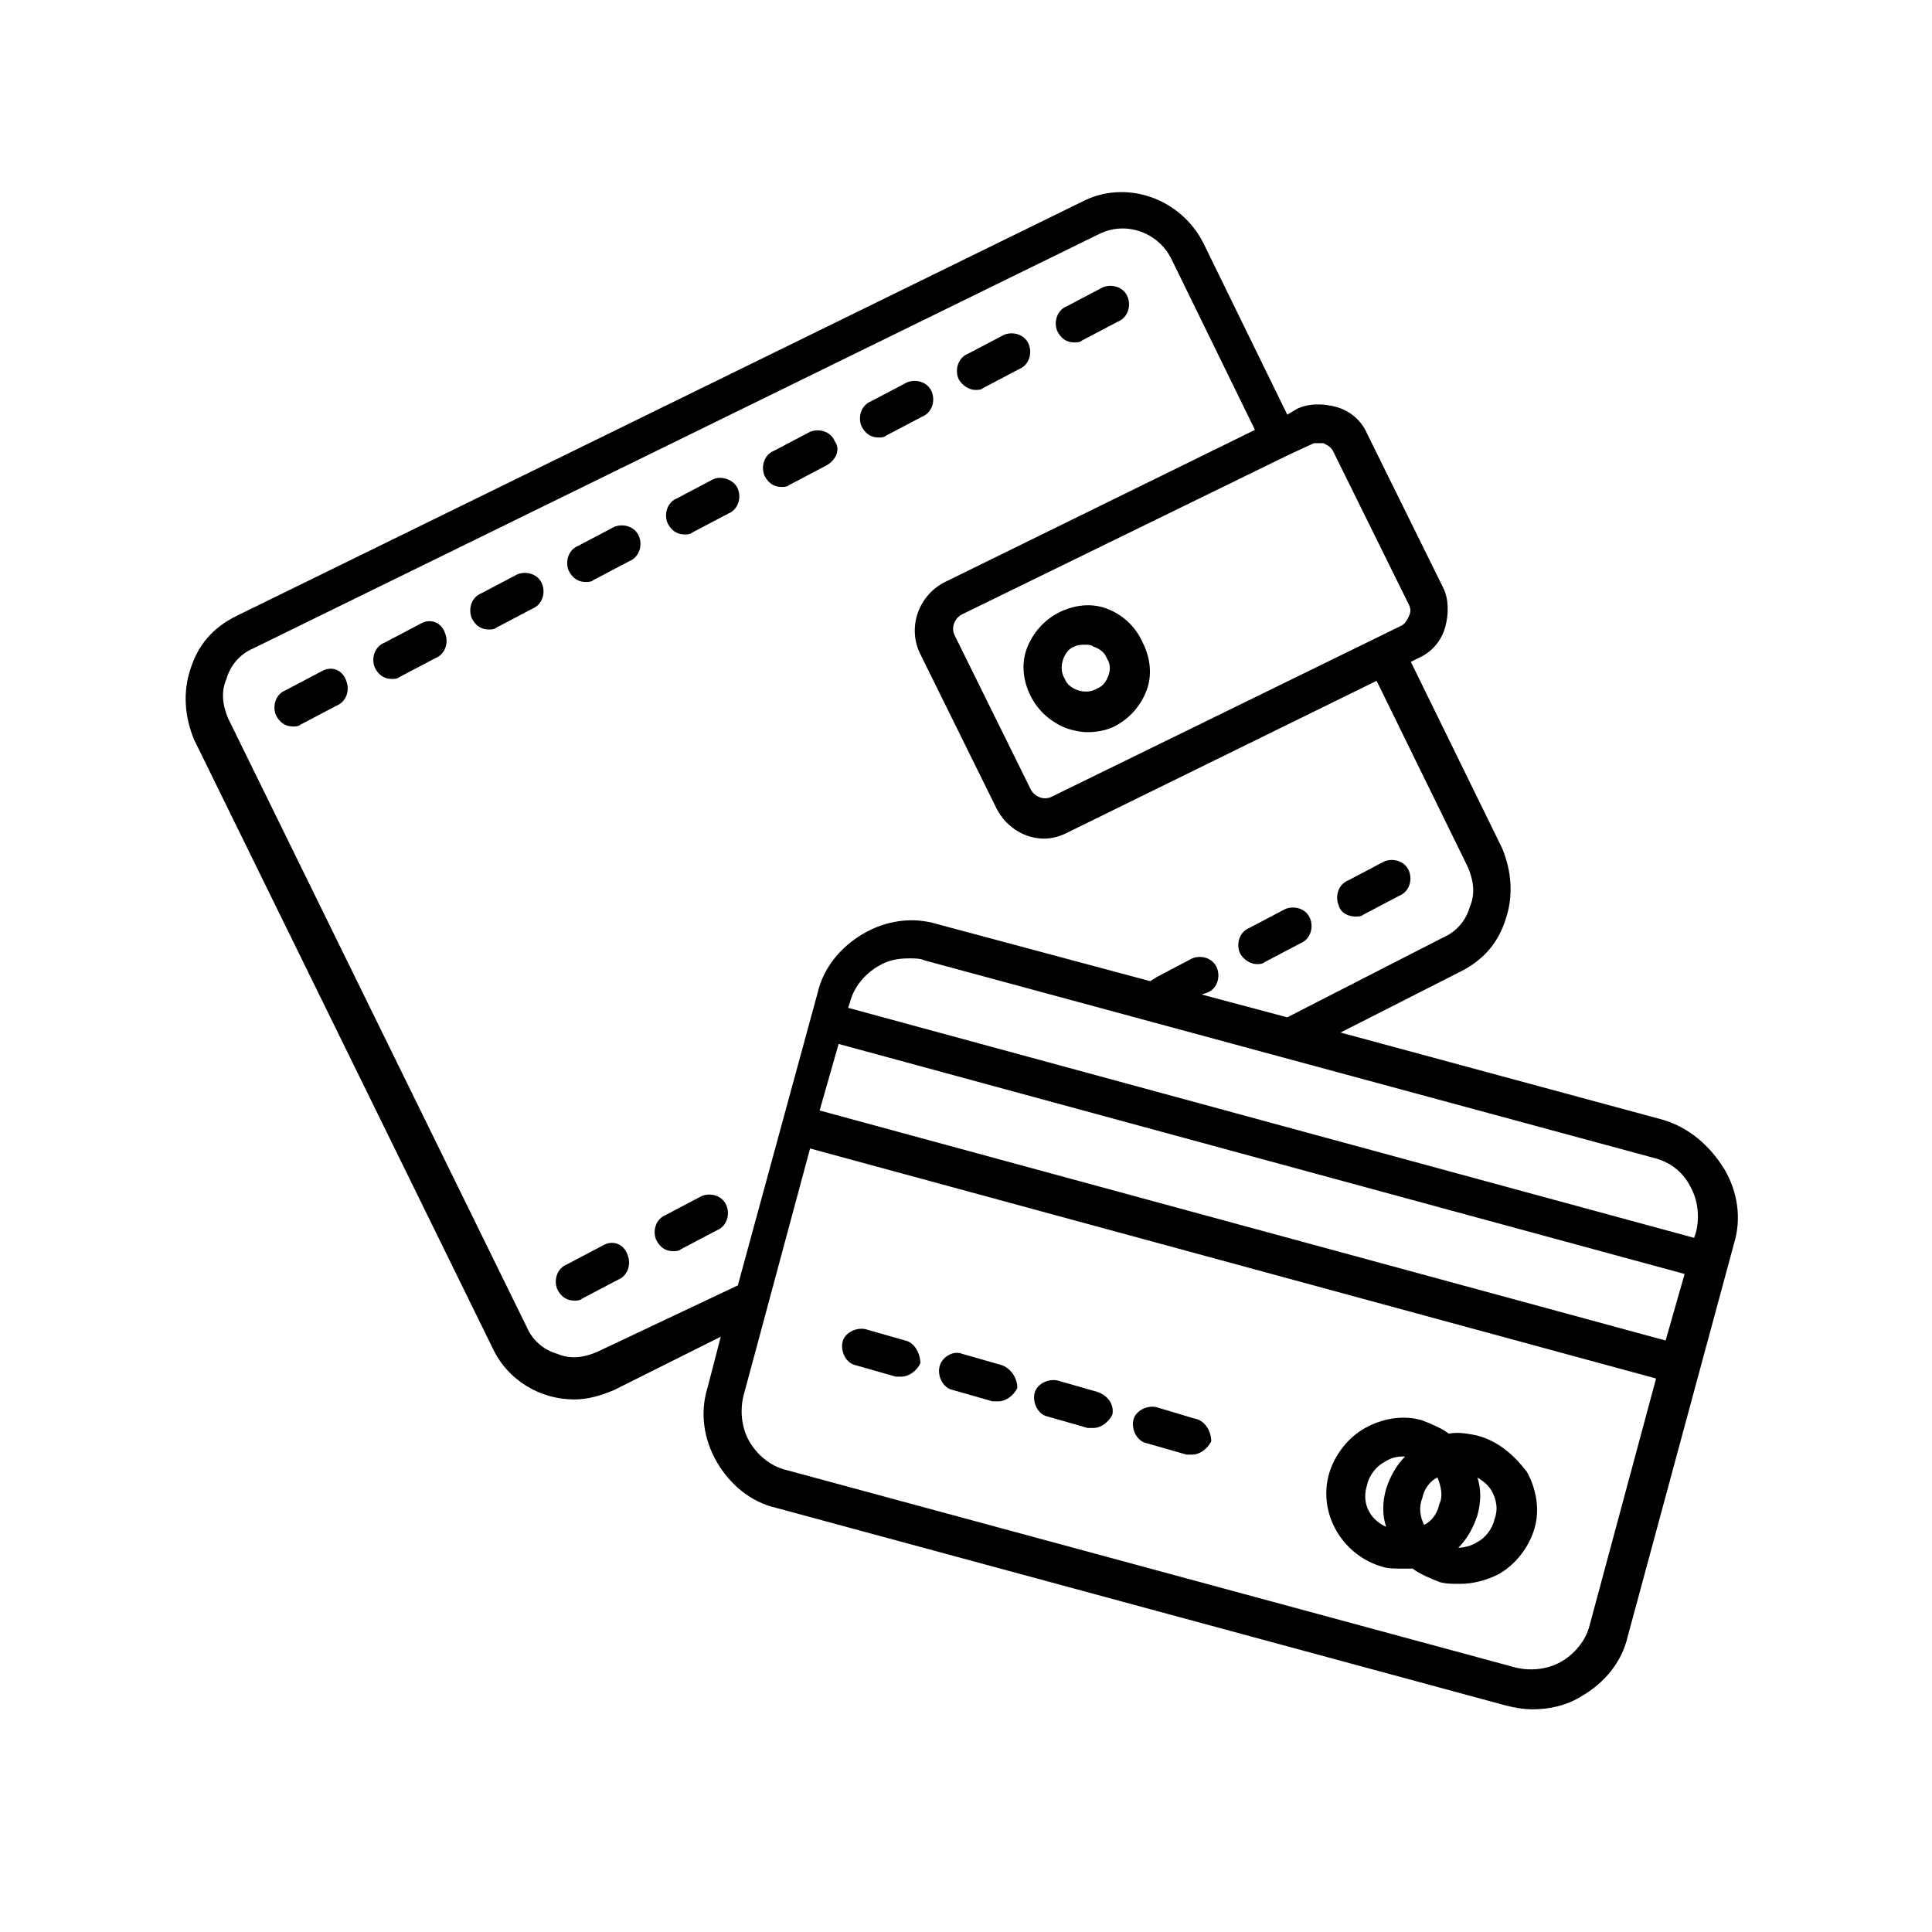 <?xml version="1.0" encoding="UTF-8"?>
<!-- The Best Svg Icon site in the world: iconSvg.co, Visit us! https://iconsvg.co -->
<svg fill="#000000" width="800px" height="800px" version="1.1" viewBox="144 144 512 512" xmlns="http://www.w3.org/2000/svg">
 <g>
  <path d="m437.28 305.28c-4.031-1.512-8.566-1.008-12.594 1.008-4.031 2.016-7.055 5.543-8.566 9.574-1.512 4.031-1.008 8.566 1.008 12.594 2.016 4.031 5.543 7.055 9.574 8.566 1.512 0.504 3.527 1.008 5.543 1.008 2.519 0 5.039-0.504 7.055-1.512 4.031-2.016 7.055-5.543 8.566-9.574 1.512-4.031 1.008-8.566-1.008-12.594-2.023-4.535-5.547-7.559-9.578-9.07zm0.504 17.633c-0.504 1.512-1.512 3.023-3.023 3.527-1.512 1.008-3.527 1.008-5.039 0.504-1.512-0.504-3.023-1.512-3.527-3.023-1.008-1.512-1.008-3.527-0.504-5.039 0.504-1.512 1.512-3.023 3.023-3.527 1.008-0.504 2.016-0.504 3.023-0.504 0.504 0 1.512 0 2.016 0.504 1.512 0.504 3.023 1.512 3.527 3.023 1.008 1.516 1.008 3.023 0.504 4.535z"/>
  <path d="m229.21 321.91-9.574 5.039c-2.519 1.008-3.527 4.031-2.519 6.551 1.008 2.016 2.519 3.023 4.535 3.023 0.504 0 1.512 0 2.016-0.504l9.574-5.039c2.519-1.008 3.527-4.031 2.519-6.551-1.008-3.023-4.031-4.027-6.551-2.519z"/>
  <path d="m255.41 309.31-9.574 5.039c-2.519 1.008-3.527 4.031-2.519 6.551 1.008 2.016 2.519 3.023 4.535 3.023 0.504 0 1.512 0 2.016-0.504l9.574-5.039c2.519-1.008 3.527-4.031 2.519-6.551-1.012-3.023-4.031-4.031-6.551-2.519z"/>
  <path d="m281.1 296.21-9.574 5.039c-2.519 1.008-3.527 4.031-2.519 6.551 1.008 2.016 2.519 3.023 4.535 3.023 0.504 0 1.512 0 2.016-0.504l9.574-5.039c2.519-1.008 3.527-4.031 2.519-6.551-1.008-2.519-4.031-3.527-6.551-2.519z"/>
  <path d="m306.79 283.62-9.574 5.039c-2.519 1.008-3.527 4.031-2.519 6.551 1.008 2.016 2.519 3.023 4.535 3.023 0.504 0 1.512 0 2.016-0.504l9.574-5.039c2.519-1.008 3.527-4.031 2.519-6.551s-4.031-3.527-6.551-2.519z"/>
  <path d="m332.99 271.02-9.574 5.039c-2.519 1.008-3.527 4.031-2.519 6.551 1.008 2.016 2.519 3.023 4.535 3.023 0.504 0 1.512 0 2.016-0.504l9.574-5.039c2.519-1.008 3.527-4.031 2.519-6.551-1.008-2.519-4.535-3.527-6.551-2.519z"/>
  <path d="m365.23 260.95c-1.008-2.519-4.031-3.527-6.551-2.519l-9.574 5.039c-2.519 1.008-3.527 4.031-2.519 6.551 1.008 2.016 2.519 3.023 4.535 3.023 0.504 0 1.512 0 2.016-0.504l9.574-5.039c3.023-1.512 4.031-4.535 2.519-6.551z"/>
  <path d="m376.82 259.94c0.504 0 1.512 0 2.016-0.504l9.574-5.039c2.519-1.008 3.527-4.031 2.519-6.551-1.008-2.519-4.031-3.527-6.551-2.519l-9.574 5.039c-2.519 1.008-3.527 4.031-2.519 6.551 1.008 2.016 2.519 3.023 4.535 3.023z"/>
  <path d="m402.52 247.34c0.504 0 1.512 0 2.016-0.504l9.574-5.039c2.519-1.008 3.527-4.031 2.519-6.551s-4.031-3.527-6.551-2.519l-9.574 5.039c-2.519 1.008-3.527 4.031-2.519 6.551 1.012 2.016 3.027 3.023 4.535 3.023z"/>
  <path d="m428.71 234.75c0.504 0 1.512 0 2.016-0.504l9.574-5.039c2.519-1.008 3.527-4.031 2.519-6.551-1.008-2.519-4.031-3.527-6.551-2.519l-9.574 5.039c-2.519 1.008-3.527 4.031-2.519 6.551 1.008 2.016 2.519 3.023 4.535 3.023z"/>
  <path d="m303.77 474.06-9.574 5.039c-2.519 1.008-3.527 4.031-2.519 6.551 1.008 2.016 2.519 3.023 4.535 3.023 0.504 0 1.512 0 2.016-0.504l9.574-5.039c2.519-1.008 3.527-4.031 2.519-6.551-1.008-3.023-4.031-4.031-6.551-2.519z"/>
  <path d="m329.97 460.96-9.574 5.039c-2.519 1.008-3.527 4.031-2.519 6.551 1.008 2.016 2.519 3.023 4.535 3.023 0.504 0 1.512 0 2.016-0.504l9.574-5.039c2.519-1.008 3.527-4.031 2.519-6.551-1.008-2.519-4.031-3.527-6.551-2.519z"/>
  <path d="m477.08 399.5c0.504 0 1.512 0 2.016-0.504l9.574-5.039c2.519-1.008 3.527-4.031 2.519-6.551-1.008-2.519-4.031-3.527-6.551-2.519l-9.574 5.039c-2.519 1.008-3.527 4.031-2.519 6.551 1.008 2.016 3.023 3.023 4.535 3.023z"/>
  <path d="m503.28 386.9c0.504 0 1.512 0 2.016-0.504l9.574-5.039c2.519-1.008 3.527-4.031 2.519-6.551-1.008-2.519-4.031-3.527-6.551-2.519l-9.574 5.039c-2.519 1.008-3.527 4.031-2.519 6.551 0.504 2.016 2.519 3.023 4.535 3.023z"/>
  <path d="m584.9 440.81-85.648-23.176 31.738-16.121c6.047-3.023 10.078-7.559 12.09-14.105 2.016-6.047 1.512-12.594-1.008-18.641l-24.184-49.375 2.016-1.008c3.527-1.512 6.047-4.535 7.055-8.062 1.008-3.527 1.008-7.559-0.504-10.578l-20.152-40.809c-1.512-3.527-4.535-6.047-8.062-7.055-3.527-1.008-7.559-1.008-10.578 0.504l-2.519 1.512-22.168-45.344c-6.047-12.09-20.656-17.129-32.242-11.082l-224.2 109.83c-6.047 3.023-10.078 7.559-12.09 14.105-2.016 6.047-1.512 12.594 1.008 18.641l79.098 161.22c4.031 8.566 12.594 13.602 21.664 13.602 3.527 0 7.055-1.008 10.578-2.519l28.215-14.105-3.527 13.602c-2.016 6.551-1.008 13.602 2.519 19.648s9.07 10.578 15.617 12.09l193.46 52.395c2.016 0.504 4.535 1.008 7.055 1.008 4.535 0 9.07-1.008 13.098-3.527 6.047-3.527 10.578-9.07 12.09-15.617l28.215-104.29c2.016-6.551 1.008-13.602-2.519-19.648-4.027-6.543-9.57-11.074-16.117-13.09zm7.051 17.633c2.016 3.527 2.519 8.062 1.512 12.09l-0.504 1.512-224.2-60.961 0.504-1.512c1.008-4.031 4.031-7.559 7.559-9.574 2.519-1.512 5.039-2.016 8.062-2.016 1.512 0 3.023 0 4.031 0.504l193.46 52.395c4.027 1.012 7.555 3.531 9.57 7.562zm-225.71-37.785 224.2 60.961-5.039 17.633-224.19-60.961zm126.96-159.21h1.512c1.008 0.504 2.016 1.008 2.519 2.016l20.152 40.809c0.504 1.008 0.504 2.016 0 3.023-0.504 1.008-1.008 2.016-2.016 2.519l-92.699 45.344c-2.016 1.008-4.535 0-5.543-2.016l-20.152-40.809c-1.008-2.016 0-4.535 2.016-5.543l86.656-42.32 6.551-3.023h1.004zm-190.95 240.82c-3.527 1.512-7.055 2.016-10.578 0.504-3.527-1.008-6.551-3.527-8.062-7.055l-79.098-161.22c-1.512-3.527-2.016-7.055-0.504-10.578 1.008-3.527 3.527-6.551 7.055-8.062l224.2-109.83c7.055-3.527 15.617-0.504 19.145 6.551l22.168 45.344-82.121 40.305c-7.055 3.527-10.078 12.09-6.551 19.145l20.152 40.809c2.519 5.039 7.559 8.062 12.594 8.062 2.016 0 4.031-0.504 6.047-1.512l82.121-40.305 24.184 49.375c1.512 3.527 2.016 7.055 0.504 10.578-1.008 3.527-3.527 6.551-7.055 8.062l-41.312 21.16-22.672-6.047 1.512-0.504c2.519-1.008 3.527-4.031 2.519-6.551-1.008-2.519-4.031-3.527-6.551-2.519l-9.574 5.039c-0.504 0.504-1.008 0.504-1.512 1.008l-56.426-15.113c-6.551-2.016-13.602-1.008-19.648 2.519-6.047 3.527-10.578 9.07-12.09 15.617l-21.16 77.586zm262.99 72.547c-1.008 4.031-4.031 7.559-7.559 9.574s-8.062 2.519-12.09 1.512l-193.46-52.398c-4.031-1.008-7.559-4.031-9.574-7.559-2.016-3.527-2.519-8.062-1.512-12.09l17.633-65.496 224.2 60.961z"/>
  <path d="m383.88 499.25-10.578-3.023c-2.519-0.504-5.543 1.008-6.047 3.527-0.504 2.519 1.008 5.543 3.527 6.047l10.578 3.023h1.512c2.016 0 4.031-1.512 5.039-3.527 0-2.519-1.512-5.543-4.031-6.047z"/>
  <path d="m409.57 505.8-10.578-3.023c-2.519-1.008-5.543 1.008-6.047 3.527-0.504 2.519 1.008 5.543 3.527 6.047l10.578 3.023h1.512c2.016 0 4.031-1.512 5.039-3.527 0-2.519-1.512-5.039-4.031-6.047z"/>
  <path d="m434.76 512.85-10.578-3.023c-2.519-0.504-5.543 1.008-6.047 3.527-0.504 2.519 1.008 5.543 3.527 6.047l10.578 3.023h1.512c2.016 0 4.031-1.512 5.039-3.527 0.504-2.519-1.008-5.039-4.031-6.047z"/>
  <path d="m460.46 519.91-10.078-3.023c-2.519-0.504-5.543 1.008-6.047 3.527-0.504 2.519 1.008 5.543 3.527 6.047l10.578 3.023h1.512c2.016 0 4.031-1.512 5.039-3.527 0-2.519-1.512-5.543-4.531-6.047z"/>
  <path d="m535.52 524.44c-2.519-0.504-5.039-1.008-7.559-0.504-2.016-1.512-4.535-2.519-7.055-3.527-5.039-1.512-10.578-0.504-15.113 2.016s-8.062 7.055-9.574 12.09c-3.023 10.578 3.527 21.664 14.105 24.688 1.512 0.504 3.527 0.504 5.543 0.504h2.519c2.016 1.512 4.535 2.519 7.055 3.527 1.512 0.504 3.527 0.504 5.543 0.504 3.527 0 7.055-1.008 10.078-2.519 4.535-2.519 8.062-7.055 9.574-12.09 1.512-5.039 0.504-10.578-2.016-15.113-3.531-4.539-7.559-8.066-13.102-9.574zm-10.078 18.137c-0.504 2.519-2.016 4.535-4.031 5.543-1.008-2.016-1.512-4.535-0.504-7.055 0.504-2.519 2.016-4.535 4.031-5.543 1.008 2.519 1.512 5.039 0.504 7.055zm-19.145-5.039c0.504-2.519 2.519-5.039 4.535-6.047 1.512-1.008 3.023-1.512 5.039-1.512h0.504c-2.519 2.519-4.031 5.543-5.039 8.566-1.008 3.527-1.008 7.055 0 10.078-4.535-2.019-6.551-6.551-5.039-11.086zm33.758 9.066c-0.504 2.519-2.519 5.039-4.535 6.047-1.512 1.008-3.527 1.512-5.039 1.512 2.519-2.519 4.031-5.543 5.039-8.566 1.008-3.527 1.008-7.055 0-10.078 1.512 1.008 3.023 2.016 4.031 4.031 1.008 2.019 1.512 4.539 0.504 7.055z"/>
 </g>
</svg>